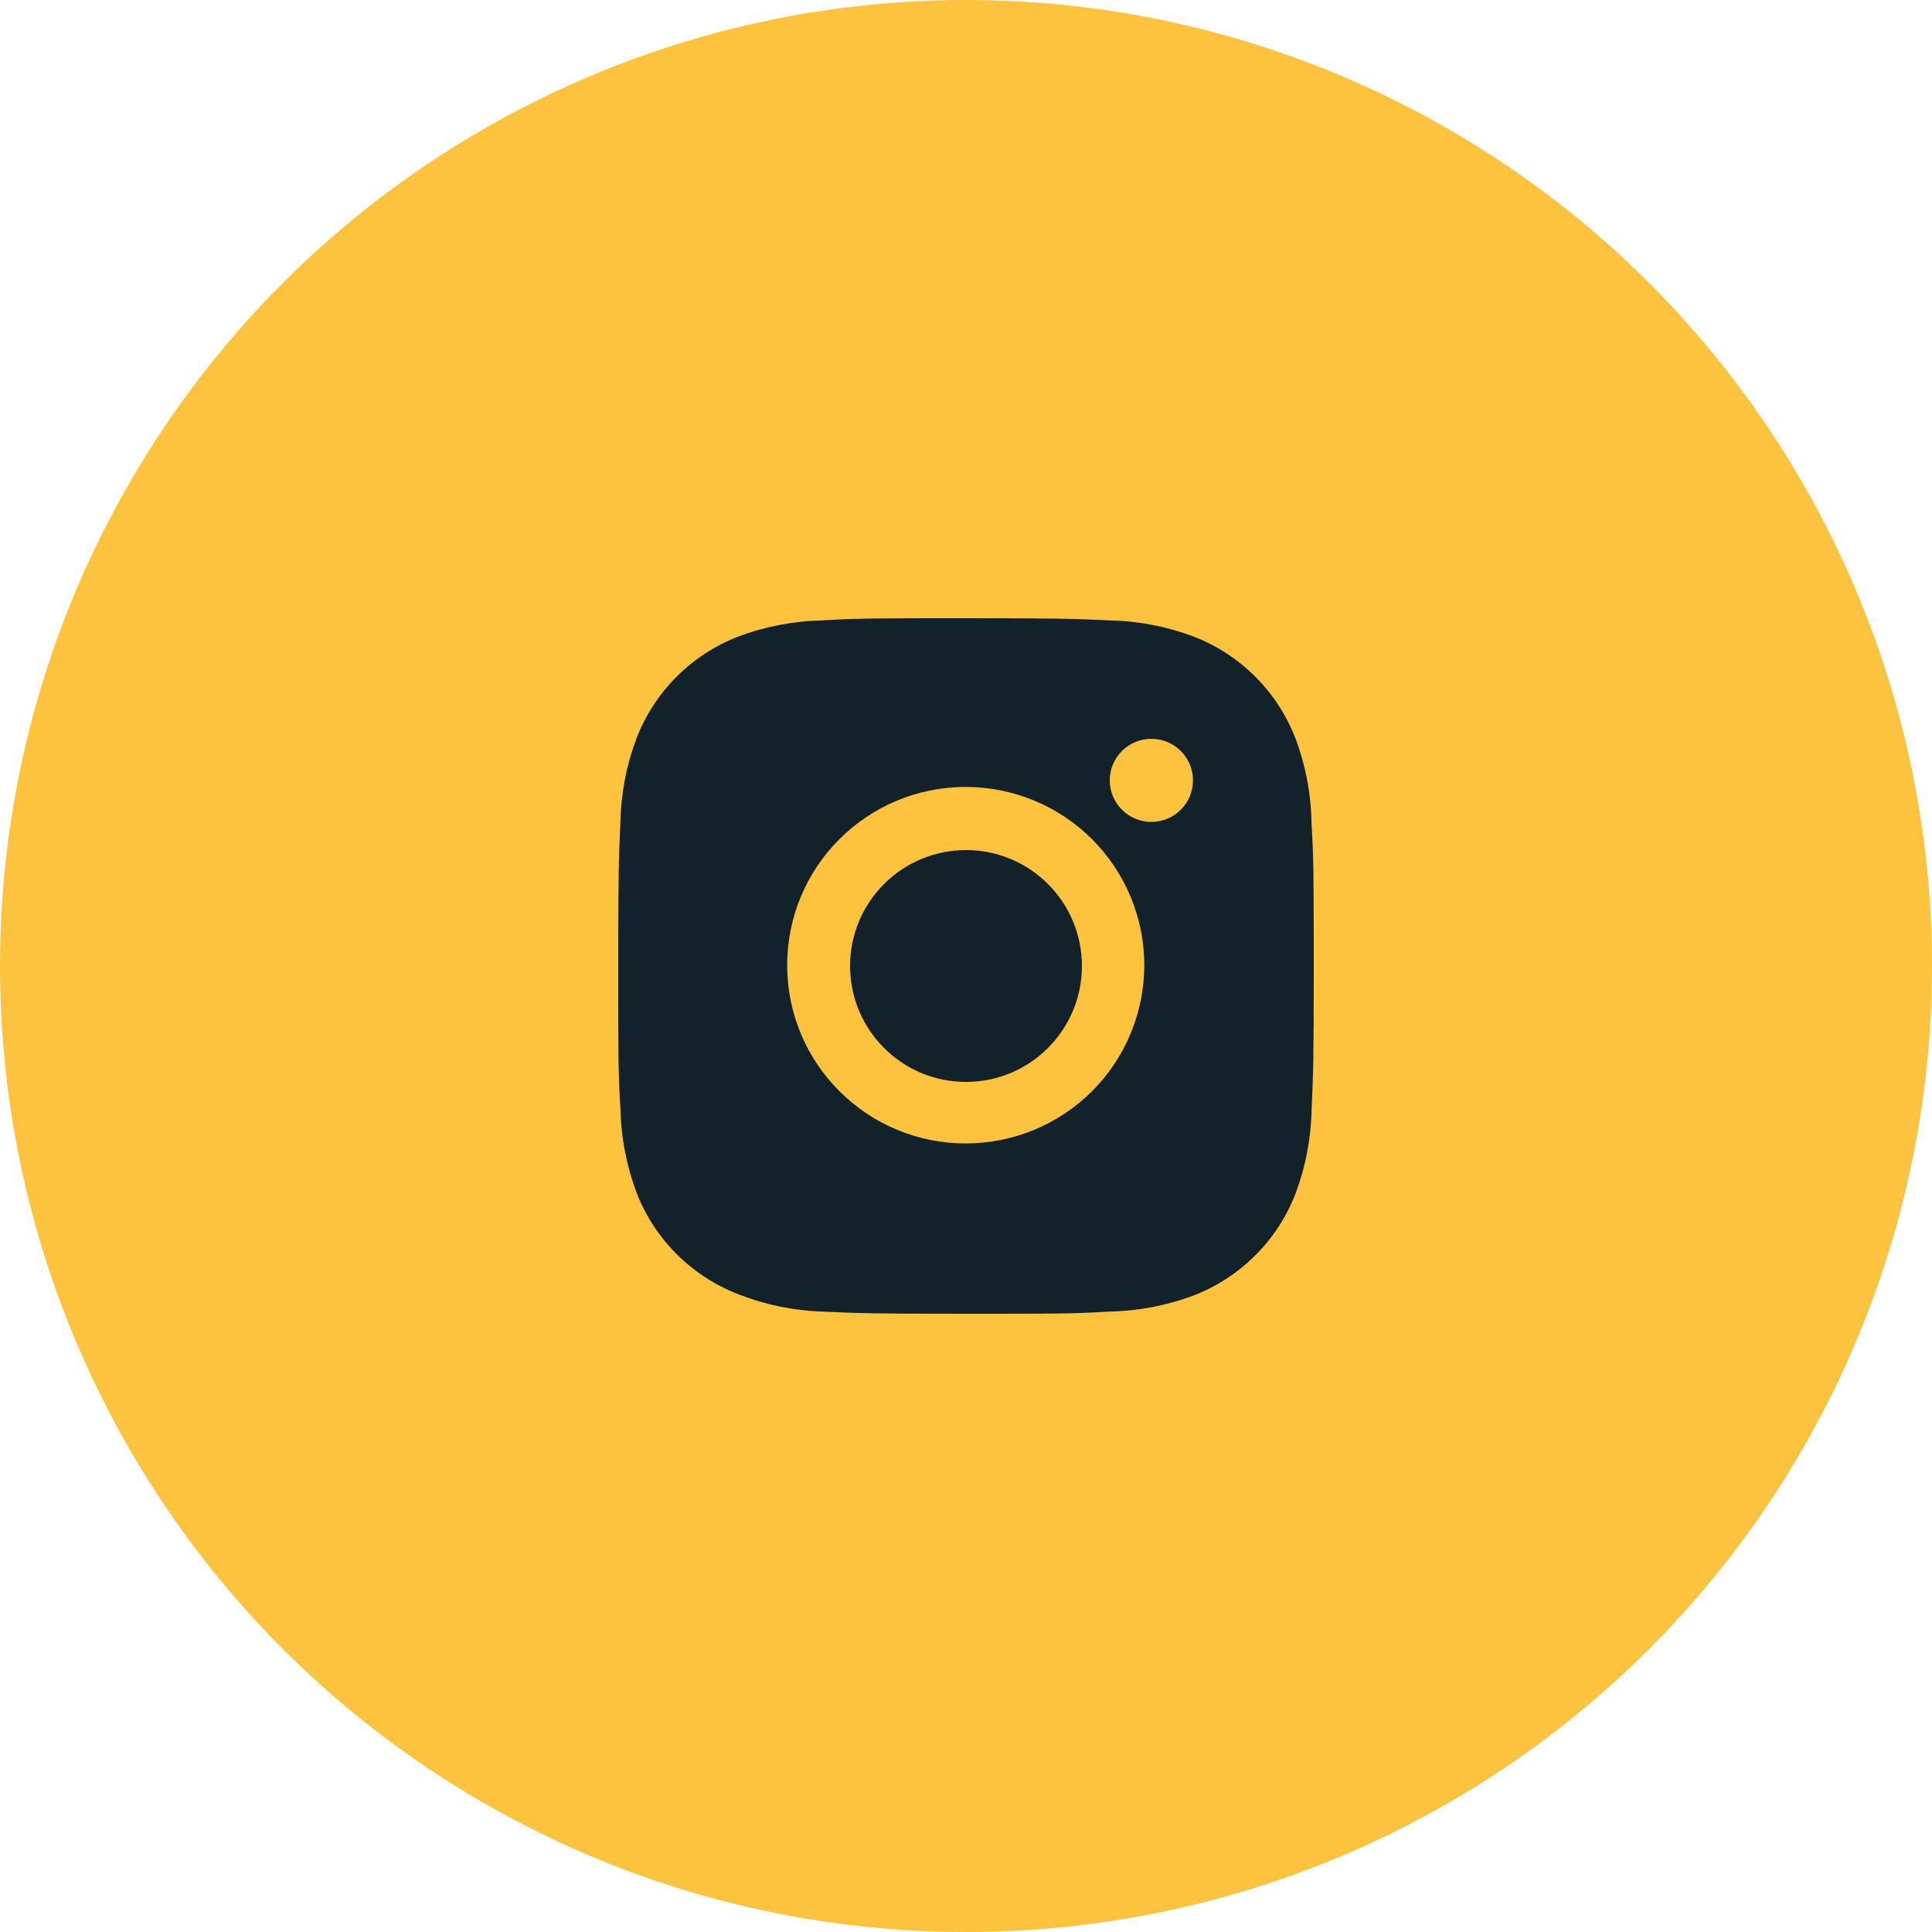 <?xml version="1.0" encoding="UTF-8"?> <svg xmlns="http://www.w3.org/2000/svg" width="50" height="50" viewBox="0 0 50 50" fill="none"> <circle cx="25" cy="25" r="25" fill="#FDC23E"></circle> <path d="M33.942 21.313C33.932 20.557 33.79 19.809 33.523 19.102C33.292 18.505 32.938 17.963 32.485 17.511C32.032 17.058 31.489 16.705 30.891 16.474C30.192 16.212 29.453 16.07 28.706 16.055C27.745 16.012 27.44 16 24.999 16C22.558 16 22.245 16 21.291 16.055C20.544 16.07 19.806 16.212 19.107 16.474C18.509 16.705 17.966 17.058 17.513 17.51C17.06 17.963 16.706 18.505 16.475 19.102C16.212 19.799 16.07 20.537 16.056 21.282C16.013 22.243 16 22.547 16 24.984C16 27.421 16 27.732 16.056 28.686C16.071 29.433 16.212 30.169 16.475 30.869C16.707 31.465 17.06 32.007 17.514 32.459C17.967 32.911 18.51 33.264 19.108 33.495C19.805 33.768 20.543 33.92 21.292 33.944C22.254 33.987 22.559 34 25 34C27.441 34 27.754 34 28.708 33.944C29.455 33.929 30.194 33.788 30.893 33.526C31.491 33.295 32.033 32.941 32.486 32.489C32.94 32.037 33.293 31.495 33.525 30.898C33.788 30.2 33.929 29.464 33.944 28.716C33.987 27.756 34 27.452 34 25.014C33.998 22.577 33.998 22.268 33.942 21.313ZM24.993 29.592C22.44 29.592 20.372 27.528 20.372 24.979C20.372 22.43 22.44 20.366 24.993 20.366C26.219 20.366 27.394 20.852 28.261 21.717C29.127 22.582 29.614 23.756 29.614 24.979C29.614 26.203 29.127 27.376 28.261 28.241C27.394 29.106 26.219 29.592 24.993 29.592ZM29.798 21.271C29.656 21.271 29.516 21.243 29.385 21.189C29.255 21.135 29.136 21.056 29.036 20.956C28.936 20.856 28.856 20.738 28.802 20.607C28.748 20.476 28.72 20.336 28.72 20.195C28.72 20.054 28.748 19.914 28.802 19.784C28.857 19.653 28.936 19.535 29.036 19.435C29.136 19.335 29.255 19.256 29.385 19.202C29.516 19.148 29.656 19.12 29.797 19.12C29.939 19.12 30.079 19.148 30.209 19.202C30.34 19.256 30.459 19.335 30.559 19.435C30.659 19.535 30.738 19.653 30.792 19.784C30.846 19.914 30.874 20.054 30.874 20.195C30.874 20.79 30.393 21.271 29.798 21.271Z" fill="#13212A"></path> <path d="M25 28C26.657 28 28 26.657 28 25C28 23.343 26.657 22 25 22C23.343 22 22 23.343 22 25C22 26.657 23.343 28 25 28Z" fill="#13212A"></path> </svg> 